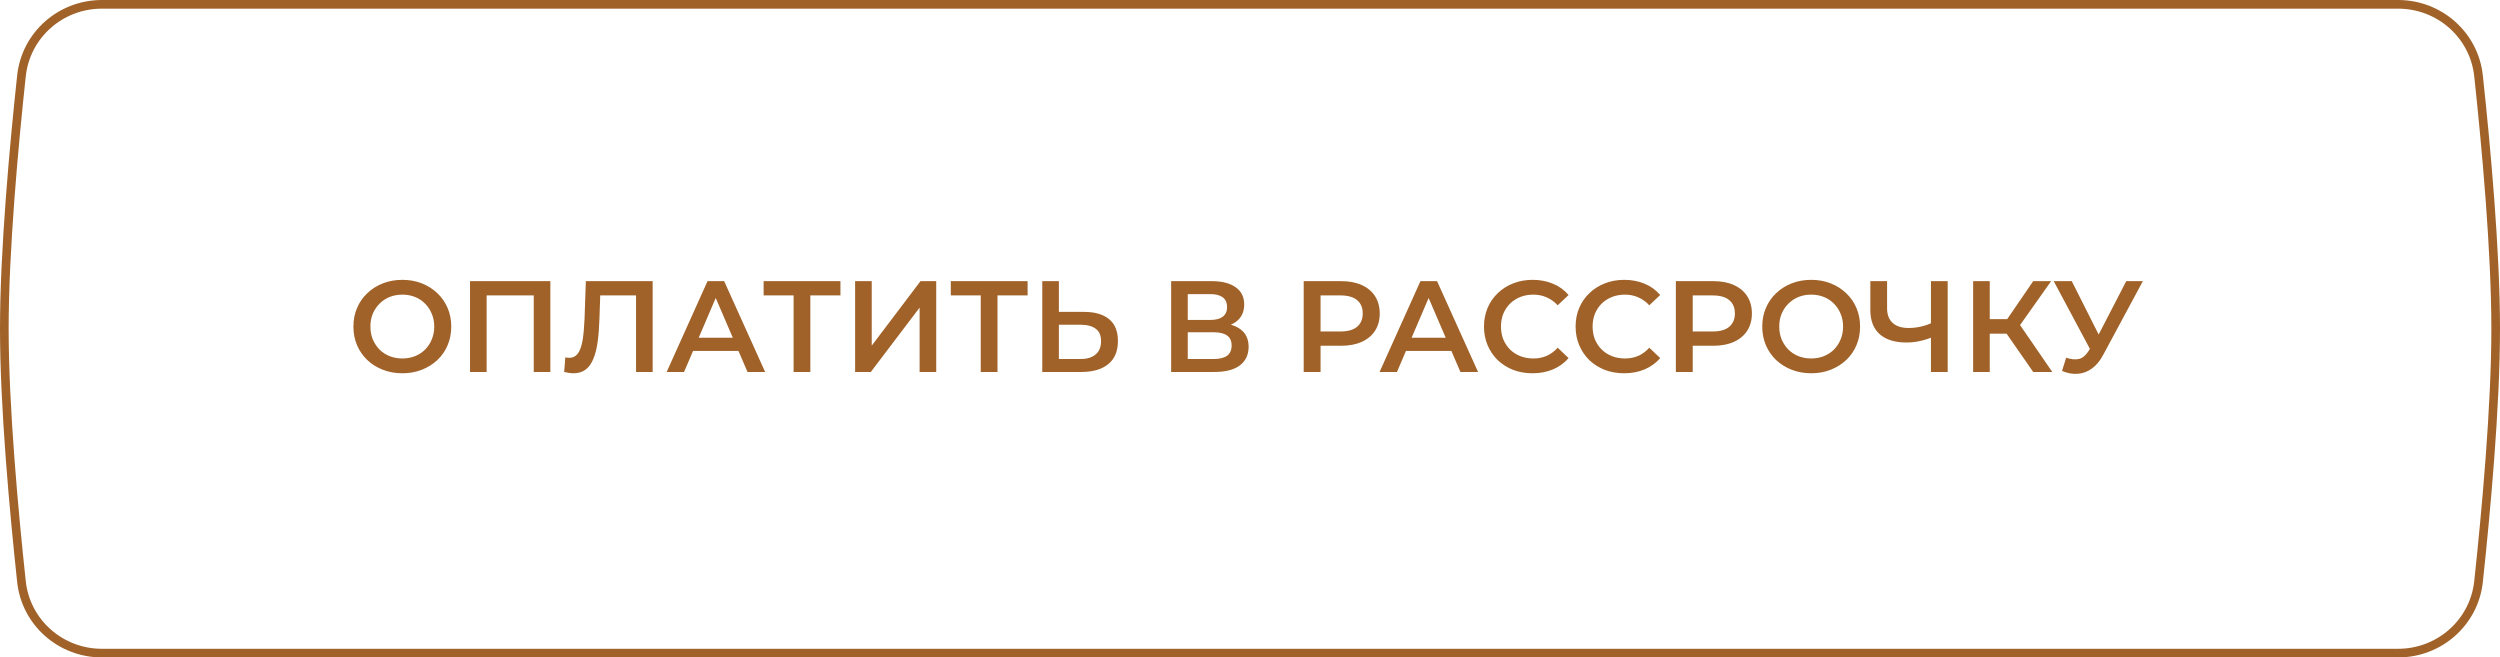 <?xml version="1.0" encoding="UTF-8"?> <svg xmlns="http://www.w3.org/2000/svg" width="289" height="76" viewBox="0 0 289 76" fill="none"> <path d="M11.786 0.5H277.214C281.99 0.5 286.01 4.036 286.519 8.772C287.389 16.861 288.5 28.96 288.5 38C288.5 47.04 287.389 59.139 286.519 67.228C286.01 71.964 281.99 75.5 277.214 75.5H11.786C7.01 75.5 2.99 71.964 2.481 67.228C1.611 59.139 0.5 47.04 0.5 38C0.5 28.96 1.611 16.861 2.481 8.772C2.99 4.036 7.01 0.5 11.786 0.5Z" stroke="#A06229"></path> <path d="M46.524 43.15C45.704 43.15 44.949 43.015 44.259 42.745C43.569 42.475 42.969 42.1 42.459 41.62C41.949 41.13 41.554 40.56 41.274 39.91C40.994 39.25 40.854 38.53 40.854 37.75C40.854 36.97 40.994 36.255 41.274 35.605C41.554 34.945 41.949 34.375 42.459 33.895C42.969 33.405 43.569 33.025 44.259 32.755C44.949 32.485 45.699 32.35 46.509 32.35C47.329 32.35 48.079 32.485 48.759 32.755C49.449 33.025 50.049 33.405 50.559 33.895C51.069 34.375 51.464 34.945 51.744 35.605C52.024 36.255 52.164 36.97 52.164 37.75C52.164 38.53 52.024 39.25 51.744 39.91C51.464 40.57 51.069 41.14 50.559 41.62C50.049 42.1 49.449 42.475 48.759 42.745C48.079 43.015 47.334 43.15 46.524 43.15ZM46.509 41.44C47.039 41.44 47.529 41.35 47.979 41.17C48.429 40.99 48.819 40.735 49.149 40.405C49.479 40.065 49.734 39.675 49.914 39.235C50.104 38.785 50.199 38.29 50.199 37.75C50.199 37.21 50.104 36.72 49.914 36.28C49.734 35.83 49.479 35.44 49.149 35.11C48.819 34.77 48.429 34.51 47.979 34.33C47.529 34.15 47.039 34.06 46.509 34.06C45.979 34.06 45.489 34.15 45.039 34.33C44.599 34.51 44.209 34.77 43.869 35.11C43.539 35.44 43.279 35.83 43.089 36.28C42.909 36.72 42.819 37.21 42.819 37.75C42.819 38.28 42.909 38.77 43.089 39.22C43.279 39.67 43.539 40.065 43.869 40.405C44.199 40.735 44.589 40.99 45.039 41.17C45.489 41.35 45.979 41.44 46.509 41.44ZM54.335 43V32.5H63.62V43H61.7V33.67L62.15 34.15H55.805L56.255 33.67V43H54.335ZM66.283 43.15C66.113 43.15 65.943 43.135 65.773 43.105C65.603 43.075 65.418 43.04 65.218 43L65.353 41.305C65.493 41.345 65.643 41.365 65.803 41.365C66.223 41.365 66.558 41.195 66.808 40.855C67.058 40.505 67.238 39.995 67.348 39.325C67.458 38.655 67.533 37.83 67.573 36.85L67.723 32.5H75.448V43H73.528V33.67L73.978 34.15H68.983L69.403 33.655L69.298 36.775C69.268 37.815 69.198 38.73 69.088 39.52C68.978 40.31 68.808 40.975 68.578 41.515C68.358 42.045 68.063 42.45 67.693 42.73C67.323 43.01 66.853 43.15 66.283 43.15ZM77.067 43L81.792 32.5H83.712L88.452 43H86.412L82.347 33.535H83.127L79.077 43H77.067ZM79.242 40.57L79.767 39.04H85.437L85.962 40.57H79.242ZM91.74 43V33.67L92.205 34.15H88.275V32.5H97.155V34.15H93.225L93.675 33.67V43H91.74ZM98.852 43V32.5H100.772V39.955L106.412 32.5H108.227V43H106.307V35.56L100.667 43H98.852ZM113.376 43V33.67L113.841 34.15H109.911V32.5H118.791V34.15H114.861L115.311 33.67V43H113.376ZM125.317 36.055C126.567 36.055 127.532 36.335 128.212 36.895C128.892 37.455 129.232 38.295 129.232 39.415C129.232 40.595 128.857 41.49 128.107 42.1C127.367 42.7 126.332 43 125.002 43H120.487V32.5H122.407V36.055H125.317ZM124.912 41.5C125.662 41.5 126.242 41.325 126.652 40.975C127.072 40.625 127.282 40.115 127.282 39.445C127.282 38.785 127.077 38.305 126.667 38.005C126.257 37.695 125.672 37.54 124.912 37.54H122.407V41.5H124.912ZM135.385 43V32.5H140.08C141.26 32.5 142.18 32.735 142.84 33.205C143.5 33.665 143.83 34.33 143.83 35.2C143.83 36.06 143.515 36.725 142.885 37.195C142.255 37.655 141.425 37.885 140.395 37.885L140.665 37.345C141.835 37.345 142.74 37.58 143.38 38.05C144.02 38.52 144.34 39.2 144.34 40.09C144.34 41 144.005 41.715 143.335 42.235C142.665 42.745 141.675 43 140.365 43H135.385ZM137.305 41.5H140.305C140.985 41.5 141.5 41.375 141.85 41.125C142.2 40.865 142.375 40.47 142.375 39.94C142.375 39.41 142.2 39.025 141.85 38.785C141.5 38.535 140.985 38.41 140.305 38.41H137.305V41.5ZM137.305 36.985H139.915C140.545 36.985 141.025 36.86 141.355 36.61C141.685 36.35 141.85 35.98 141.85 35.5C141.85 35 141.685 34.625 141.355 34.375C141.025 34.125 140.545 34 139.915 34H137.305V36.985ZM150.707 43V32.5H155.027C155.957 32.5 156.752 32.65 157.412 32.95C158.082 33.25 158.597 33.68 158.957 34.24C159.317 34.8 159.497 35.465 159.497 36.235C159.497 37.005 159.317 37.67 158.957 38.23C158.597 38.79 158.082 39.22 157.412 39.52C156.752 39.82 155.957 39.97 155.027 39.97H151.787L152.657 39.055V43H150.707ZM152.657 39.265L151.787 38.32H154.937C155.797 38.32 156.442 38.14 156.872 37.78C157.312 37.41 157.532 36.895 157.532 36.235C157.532 35.565 157.312 35.05 156.872 34.69C156.442 34.33 155.797 34.15 154.937 34.15H151.787L152.657 33.19V39.265ZM159.479 43L164.204 32.5H166.124L170.864 43H168.824L164.759 33.535H165.539L161.489 43H159.479ZM161.654 40.57L162.179 39.04H167.849L168.374 40.57H161.654ZM177.158 43.15C176.358 43.15 175.613 43.02 174.923 42.76C174.243 42.49 173.648 42.115 173.138 41.635C172.638 41.145 172.248 40.57 171.968 39.91C171.688 39.25 171.548 38.53 171.548 37.75C171.548 36.97 171.688 36.25 171.968 35.59C172.248 34.93 172.643 34.36 173.153 33.88C173.663 33.39 174.258 33.015 174.938 32.755C175.618 32.485 176.363 32.35 177.173 32.35C178.033 32.35 178.818 32.5 179.528 32.8C180.238 33.09 180.838 33.525 181.328 34.105L180.068 35.29C179.688 34.88 179.263 34.575 178.793 34.375C178.323 34.165 177.813 34.06 177.263 34.06C176.713 34.06 176.208 34.15 175.748 34.33C175.298 34.51 174.903 34.765 174.563 35.095C174.233 35.425 173.973 35.815 173.783 36.265C173.603 36.715 173.513 37.21 173.513 37.75C173.513 38.29 173.603 38.785 173.783 39.235C173.973 39.685 174.233 40.075 174.563 40.405C174.903 40.735 175.298 40.99 175.748 41.17C176.208 41.35 176.713 41.44 177.263 41.44C177.813 41.44 178.323 41.34 178.793 41.14C179.263 40.93 179.688 40.615 180.068 40.195L181.328 41.395C180.838 41.965 180.238 42.4 179.528 42.7C178.818 43 178.028 43.15 177.158 43.15ZM187.749 43.15C186.949 43.15 186.204 43.02 185.514 42.76C184.834 42.49 184.239 42.115 183.729 41.635C183.229 41.145 182.839 40.57 182.559 39.91C182.279 39.25 182.139 38.53 182.139 37.75C182.139 36.97 182.279 36.25 182.559 35.59C182.839 34.93 183.234 34.36 183.744 33.88C184.254 33.39 184.849 33.015 185.529 32.755C186.209 32.485 186.954 32.35 187.764 32.35C188.624 32.35 189.409 32.5 190.119 32.8C190.829 33.09 191.429 33.525 191.919 34.105L190.659 35.29C190.279 34.88 189.854 34.575 189.384 34.375C188.914 34.165 188.404 34.06 187.854 34.06C187.304 34.06 186.799 34.15 186.339 34.33C185.889 34.51 185.494 34.765 185.154 35.095C184.824 35.425 184.564 35.815 184.374 36.265C184.194 36.715 184.104 37.21 184.104 37.75C184.104 38.29 184.194 38.785 184.374 39.235C184.564 39.685 184.824 40.075 185.154 40.405C185.494 40.735 185.889 40.99 186.339 41.17C186.799 41.35 187.304 41.44 187.854 41.44C188.404 41.44 188.914 41.34 189.384 41.14C189.854 40.93 190.279 40.615 190.659 40.195L191.919 41.395C191.429 41.965 190.829 42.4 190.119 42.7C189.409 43 188.619 43.15 187.749 43.15ZM193.729 43V32.5H198.049C198.979 32.5 199.774 32.65 200.434 32.95C201.104 33.25 201.619 33.68 201.979 34.24C202.339 34.8 202.519 35.465 202.519 36.235C202.519 37.005 202.339 37.67 201.979 38.23C201.619 38.79 201.104 39.22 200.434 39.52C199.774 39.82 198.979 39.97 198.049 39.97H194.809L195.679 39.055V43H193.729ZM195.679 39.265L194.809 38.32H197.959C198.819 38.32 199.464 38.14 199.894 37.78C200.334 37.41 200.554 36.895 200.554 36.235C200.554 35.565 200.334 35.05 199.894 34.69C199.464 34.33 198.819 34.15 197.959 34.15H194.809L195.679 33.19V39.265ZM209.386 43.15C208.566 43.15 207.811 43.015 207.121 42.745C206.431 42.475 205.831 42.1 205.321 41.62C204.811 41.13 204.416 40.56 204.136 39.91C203.856 39.25 203.716 38.53 203.716 37.75C203.716 36.97 203.856 36.255 204.136 35.605C204.416 34.945 204.811 34.375 205.321 33.895C205.831 33.405 206.431 33.025 207.121 32.755C207.811 32.485 208.561 32.35 209.371 32.35C210.191 32.35 210.941 32.485 211.621 32.755C212.311 33.025 212.911 33.405 213.421 33.895C213.931 34.375 214.326 34.945 214.606 35.605C214.886 36.255 215.026 36.97 215.026 37.75C215.026 38.53 214.886 39.25 214.606 39.91C214.326 40.57 213.931 41.14 213.421 41.62C212.911 42.1 212.311 42.475 211.621 42.745C210.941 43.015 210.196 43.15 209.386 43.15ZM209.371 41.44C209.901 41.44 210.391 41.35 210.841 41.17C211.291 40.99 211.681 40.735 212.011 40.405C212.341 40.065 212.596 39.675 212.776 39.235C212.966 38.785 213.061 38.29 213.061 37.75C213.061 37.21 212.966 36.72 212.776 36.28C212.596 35.83 212.341 35.44 212.011 35.11C211.681 34.77 211.291 34.51 210.841 34.33C210.391 34.15 209.901 34.06 209.371 34.06C208.841 34.06 208.351 34.15 207.901 34.33C207.461 34.51 207.071 34.77 206.731 35.11C206.401 35.44 206.141 35.83 205.951 36.28C205.771 36.72 205.681 37.21 205.681 37.75C205.681 38.28 205.771 38.77 205.951 39.22C206.141 39.67 206.401 40.065 206.731 40.405C207.061 40.735 207.451 40.99 207.901 41.17C208.351 41.35 208.841 41.44 209.371 41.44ZM223.517 38.92C222.967 39.15 222.432 39.32 221.912 39.43C221.392 39.54 220.887 39.595 220.397 39.595C219.057 39.595 218.022 39.275 217.292 38.635C216.572 37.985 216.212 37.055 216.212 35.845V32.5H218.147V35.635C218.147 36.375 218.362 36.94 218.792 37.33C219.222 37.72 219.837 37.915 220.637 37.915C221.117 37.915 221.597 37.86 222.077 37.75C222.567 37.64 223.037 37.47 223.487 37.24L223.517 38.92ZM223.217 43V32.5H225.152V43H223.217ZM235.04 43L231.485 37.885L233.06 36.91L237.245 43H235.04ZM228.095 43V32.5H230.015V43H228.095ZM229.43 38.575V36.895H232.97V38.575H229.43ZM233.24 37.975L231.455 37.735L235.04 32.5H237.11L233.24 37.975ZM238.85 41.35C239.4 41.54 239.885 41.59 240.305 41.5C240.725 41.41 241.1 41.105 241.43 40.585L241.94 39.79L242.135 39.58L245.795 32.5H247.715L243.155 40.975C242.785 41.685 242.345 42.225 241.835 42.595C241.325 42.965 240.775 43.17 240.185 43.21C239.605 43.26 239 43.15 238.37 42.88L238.85 41.35ZM242.09 41.26L237.41 32.5H239.495L243.155 39.76L242.09 41.26Z" fill="#A06229"></path> </svg> 